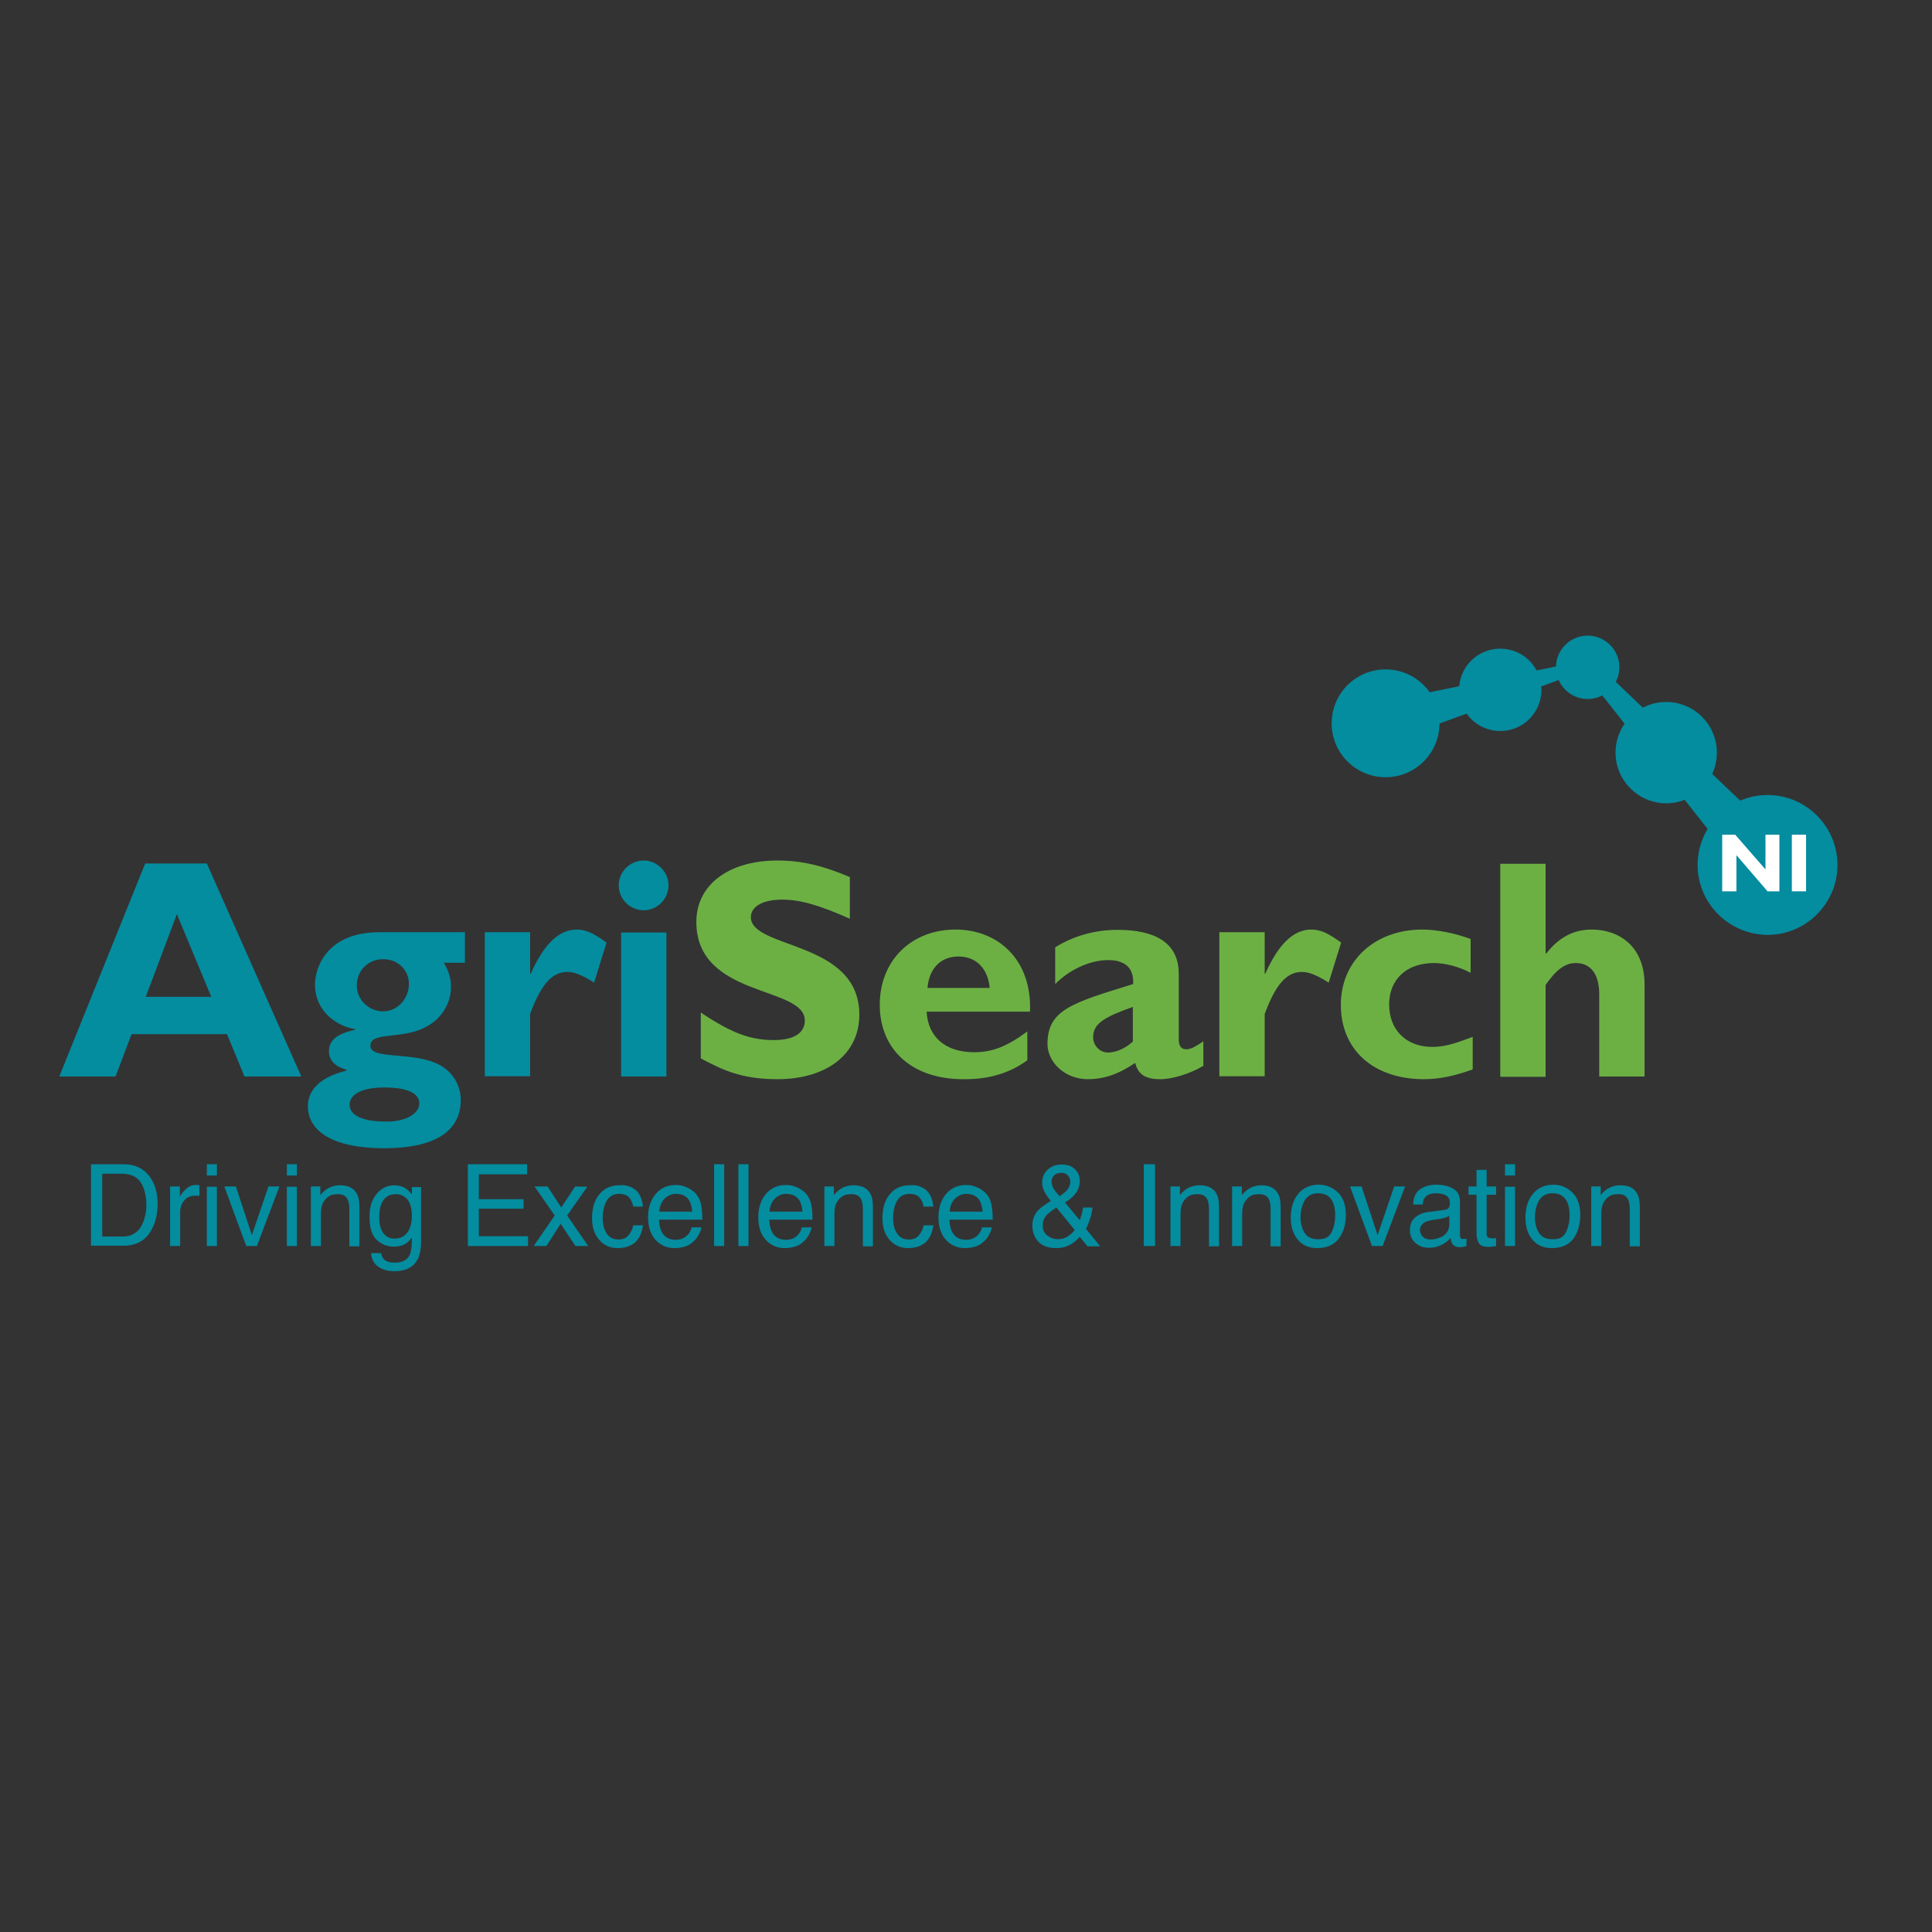 <?xml version="1.0" encoding="utf-8"?>
<!-- Generator: Adobe Illustrator 19.2.1, SVG Export Plug-In . SVG Version: 6.00 Build 0)  -->
<svg version="1.1" id="layer" xmlns="http://www.w3.org/2000/svg" xmlns:xlink="http://www.w3.org/1999/xlink" x="0px" y="0px"
	 viewBox="0 0 652 652" style="enable-background:new 0 0 652 652;" xml:space="preserve">
<rect x="0" y="0" width="652" height="652" fill="#333333" stroke="none"/>
<style type="text/css">
	.st0{fill:#048C9F;}
	.st1{fill:#6CB044;}
	.st2{fill:#FFFFFF;}
</style>
<g>
	<path class="st0" d="M449.4,244.1c0-10.1,8.2-18.2,18.2-18.2c10.1,0,18.2,8.2,18.2,18.2c0,10.1-8.2,18.2-18.2,18.2
		C457.6,262.3,449.4,254.2,449.4,244.1"/>
	<path class="st0" d="M492.4,232.8c0-7.7,6.2-13.9,13.9-13.9c7.7,0,13.9,6.2,13.9,13.9c0,7.7-6.2,13.9-13.9,13.9
		C498.6,246.7,492.4,240.5,492.4,232.8"/>
	<path class="st0" d="M525.1,225.2c0-5.9,4.8-10.7,10.7-10.7c5.9,0,10.7,4.8,10.7,10.7c0,5.9-4.8,10.7-10.7,10.7
		C529.9,235.9,525.1,231.1,525.1,225.2"/>
	<path class="st0" d="M545.2,254c0-9.5,7.7-17.1,17.1-17.1c9.5,0,17.1,7.7,17.1,17.1c0,9.5-7.7,17.1-17.1,17.1
		C552.9,271.1,545.2,263.4,545.2,254"/>
	<path class="st0" d="M572.9,291.9c0-13,10.6-23.6,23.6-23.6c13,0,23.6,10.6,23.6,23.6s-10.6,23.6-23.6,23.6
		C583.5,315.4,572.9,304.9,572.9,291.9"/>
	<path class="st0" d="M101.7,363.3H82.5L76.6,349H44.4L39,363.3H20l29-71.9h20.8L101.7,363.3z M59.7,308.5l-10.5,27.9h22.1
		L59.7,308.5z"/>
	<path class="st0" d="M156.8,324.9h-7c1.7,3,2.4,5.3,2.4,8.1c0,4.3-1.8,8-4.4,10.6c-8.6,8.6-22.8,3.6-22.8,9.3
		c0,5.6,18.6,0.7,26.6,8.9c3.2,3.2,3.9,7,3.9,9.4c0,11.3-10,16.3-25.7,16.3c-20.5,0-25.9-7.7-25.9-14.1c0-4.1,2.2-9.4,13-12.1V361
		c-3.3-0.9-5.9-2.8-5.9-6.3c0-5.2,6-6.5,8.9-7.2v-0.2c-6.2-0.9-13.6-6-13.6-15c0-6,4.2-17.7,21.7-17.7h28.9V324.9z M129.6,367
		c-7.2,0-11.6,2.2-11.6,5.8c0,3.7,4.4,5.7,12.5,5.7c6.7,0,11-2.8,11-6.1C141.5,368.8,137.2,367,129.6,367 M129.3,341.3
		c4.8,0,8.7-4.2,8.7-9.3c0-4.4-3.5-8.3-8.7-8.3c-5.1,0-8.9,3.9-8.9,8.9C120.4,337.3,124.4,341.3,129.3,341.3"/>
	<path class="st0" d="M178.9,328.6h0.2c4.5-10.1,9.6-14.9,15.5-14.9c3.1,0,5.7,1.2,10.1,4.4l-4.2,13.5c-4-2.5-6.6-3.6-9.1-3.6
		c-5.6,0-9.2,5.3-12.5,14.2v21h-15.3v-48.6h15.3V328.6z"/>
	<path class="st0" d="M225.6,298.8c0,4.6-3.8,8.4-8.4,8.4c-4.6,0-8.4-3.8-8.4-8.4c0-4.6,3.8-8.4,8.4-8.4
		C221.8,290.4,225.6,294.2,225.6,298.8 M224.9,363.3h-15.3v-48.6h15.3V363.3z"/>
	<path class="st1" d="M286.7,310c-10.4-4.6-16.7-6.4-22.8-6.4c-6.4,0-10.5,2.3-10.5,5.9c0,10.9,36.6,7.8,36.6,32.9
		c0,13.8-11.6,21.8-27.6,21.8c-12.5,0-18.8-3.3-25.9-7v-15.5c10.3,6.9,16.7,9.3,24.6,9.3c6.9,0,10.5-2.4,10.5-6.6
		c0-11.8-36.6-7.5-36.6-33.3c0-12.4,10.8-20.7,27.4-20.7c8,0,15.3,1.7,24.4,5.6V310z"/>
	<path class="st1" d="M346.7,357.8c-8.7,6.4-17.9,6.4-21.7,6.4c-17.1,0-28.1-9.9-28.1-25.1c0-14.9,10.6-25.4,25.6-25.4
		c14.1,0,25.8,10,25.1,27.7h-34.9c0.5,8.6,6.4,13.7,16,13.7c6.1,0,10.9-1.8,18-7V357.8z M334,333.4c-0.6-6.6-4.6-10.6-10.5-10.6
		c-6,0-9.9,3.9-10.5,10.6H334z"/>
	<path class="st1" d="M405.9,359.8c-4.2,2.5-10.2,4.4-14.3,4.4c-5.1,0-7.5-1.6-8.5-5.5c-5.9,4-10.8,5.5-16,5.5
		c-7.8,0-13.6-5.8-13.6-11.9c0-11.6,8.5-13.9,28.9-20.2c0.3-4.5-1.8-8.1-8.4-8.1c-6.1,0-13.1,3.2-17.9,8.1v-12.4
		c6.3-3.9,13.4-5.9,21.1-5.9c12.2,0,20.6,4.1,20.6,14.8v22.1c0,2.4,0.9,3.4,2.5,3.4c1.1,0,2.2-0.2,5.8-2.7V359.8z M382.3,339.8
		c-9.1,3.3-13.4,5.4-13.4,10.2c0,2.8,2.2,5.2,5,5.2c2.8,0,5.9-1.4,8.4-3.7V339.8z"/>
	<path class="st1" d="M426.8,328.6h0.2c4.5-10.1,9.6-14.9,15.5-14.9c3.1,0,5.7,1.2,10.1,4.4l-4.2,13.5c-4-2.5-6.6-3.6-9.1-3.6
		c-5.6,0-9.2,5.3-12.5,14.2v21h-15.3v-48.6h15.3V328.6z"/>
	<path class="st1" d="M497,360.9c-6.1,2.2-11.3,3.3-16.4,3.3c-17.1,0-28.1-9.9-28.1-25.1c0-14.9,11.5-25.4,27.5-25.4
		c5,0,11.3,1.3,16.3,3.2v11.4c-4-2.1-8.6-3.3-12.4-3.3c-9.2,0-15.1,5.5-15.1,14c0,8.6,5.8,14.3,14.5,14.3c3.7,0,7-0.8,13.7-3.4
		V360.9z"/>
	<path class="st1" d="M521.6,321.8h0.2c4.4-5.6,9.4-8.1,15.4-8.1c8.9,0,17.8,5.4,17.8,18.6v31h-15.3v-27.7c0-7.3-3.2-10.6-7.9-10.6
		c-3.6,0-6.6,2.2-10.2,7.4v31h-15.3v-71.9h15.3V321.8z"/>
	<path class="st0" d="M30.7,392.9h11c3.7,0,6.6,1.3,8.7,4c1.8,2.4,2.8,5.5,2.8,9.3c0,2.9-0.5,5.6-1.6,7.9c-1.9,4.2-5.2,6.3-9.9,6.3
		h-11V392.9z M41,417.3c1.2,0,2.3-0.1,3-0.4c1.4-0.5,2.6-1.4,3.5-2.8c0.7-1.1,1.2-2.5,1.6-4.3c0.2-1,0.3-2,0.3-2.9
		c0-3.4-0.7-6.1-2-8c-1.3-1.9-3.5-2.8-6.4-2.8h-6.5v21.2H41z"/>
	<path class="st0" d="M57.5,400.4h3.2v3.5c0.3-0.7,0.9-1.5,1.9-2.5c1-1,2.2-1.5,3.6-1.5c0.1,0,0.2,0,0.3,0c0.2,0,0.4,0,0.8,0.1v3.6
		c-0.2,0-0.4-0.1-0.6-0.1c-0.2,0-0.4,0-0.6,0c-1.7,0-3,0.5-3.9,1.6c-0.9,1.1-1.4,2.4-1.4,3.8v11.6h-3.4V400.4z"/>
	<path class="st0" d="M69.8,392.9h3.4v3.8h-3.4V392.9z M69.8,400.5h3.4v20h-3.4V400.5z"/>
	<polygon class="st0" points="79.6,400.4 85,416.8 90.6,400.4 94.3,400.4 86.7,420.5 83.1,420.5 75.7,400.4 	"/>
	<path class="st0" d="M96.8,392.9h3.4v3.8h-3.4V392.9z M96.8,400.5h3.4v20h-3.4V400.5z"/>
	<path class="st0" d="M104.9,400.4h3.2v2.9c1-1.2,2-2,3-2.5c1.1-0.5,2.2-0.8,3.6-0.8c2.9,0,4.8,1,5.8,3c0.6,1.1,0.8,2.6,0.8,4.7
		v12.9h-3.4v-12.7c0-1.2-0.2-2.2-0.5-3c-0.6-1.3-1.7-1.9-3.3-1.9c-0.8,0-1.5,0.1-2,0.2c-0.9,0.3-1.7,0.8-2.4,1.7
		c-0.6,0.7-0.9,1.4-1.1,2.1c-0.2,0.7-0.3,1.7-0.3,3v10.5h-3.4V400.4z"/>
	<path class="st0" d="M137.1,401.2c0.6,0.4,1.3,1.1,1.9,1.9v-2.5h3.1v18.3c0,2.6-0.4,4.6-1.1,6c-1.4,2.7-4,4.1-7.9,4.1
		c-2.2,0-4-0.5-5.4-1.5c-1.5-1-2.3-2.5-2.5-4.6h3.4c0.2,0.9,0.5,1.6,1,2.1c0.8,0.8,2,1.1,3.6,1.1c2.6,0,4.3-0.9,5.1-2.7
		c0.5-1.1,0.7-3,0.7-5.8c-0.7,1-1.5,1.8-2.4,2.3c-0.9,0.5-2.2,0.8-3.8,0.8c-2.2,0-4.1-0.8-5.7-2.3c-1.6-1.5-2.4-4.1-2.4-7.7
		c0-3.4,0.8-6,2.5-7.9c1.6-1.9,3.6-2.8,5.9-2.8C134.5,400,135.9,400.4,137.1,401.2 M137.5,404.8c-1-1.2-2.3-1.8-3.9-1.8
		c-2.4,0-4,1.1-4.9,3.3c-0.5,1.2-0.7,2.7-0.7,4.7c0,2.3,0.5,4,1.4,5.2c0.9,1.2,2.1,1.8,3.7,1.8c2.4,0,4.1-1.1,5.1-3.3
		c0.5-1.2,0.8-2.7,0.8-4.3C139,407.9,138.5,406,137.5,404.8"/>
	<polygon class="st0" points="157.9,392.9 177.9,392.9 177.9,396.3 161.6,396.3 161.6,404.7 176.7,404.7 176.7,407.9 161.6,407.9 
		161.6,417.2 178.2,417.2 178.2,420.5 157.9,420.5 	"/>
	<polygon class="st0" points="180.4,400.4 184.8,400.4 189.4,407.5 194.1,400.4 198.2,400.5 191.4,410.2 198.5,420.5 194.2,420.5 
		189.2,413 184.4,420.5 180.1,420.5 187.2,410.2 	"/>
	<path class="st0" d="M214.4,401.5c1.4,1.1,2.3,3,2.6,5.7h-3.3c-0.2-1.2-0.7-2.3-1.4-3.1c-0.7-0.8-1.9-1.2-3.4-1.2
		c-2.2,0-3.7,1.1-4.6,3.2c-0.6,1.4-0.9,3-0.9,5c0,2,0.4,3.7,1.3,5.1c0.9,1.4,2.2,2.1,4,2.1c1.4,0,2.5-0.4,3.3-1.3
		c0.8-0.9,1.4-2,1.7-3.5h3.3c-0.4,2.7-1.3,4.6-2.8,5.9c-1.5,1.2-3.4,1.8-5.8,1.8c-2.6,0-4.7-1-6.3-2.9c-1.6-1.9-2.3-4.3-2.3-7.2
		c0-3.5,0.9-6.3,2.6-8.2c1.7-2,3.9-2.9,6.6-2.9C211.2,399.8,213,400.4,214.4,401.5"/>
	<path class="st0" d="M232.4,401c1.3,0.7,2.3,1.5,3,2.6c0.7,1,1.1,2.2,1.3,3.6c0.2,0.9,0.3,2.4,0.3,4.4h-14.6c0.1,2,0.5,3.7,1.4,4.9
		c0.9,1.2,2.3,1.9,4.2,1.9c1.8,0,3.1-0.6,4.2-1.8c0.6-0.7,1-1.5,1.2-2.4h3.3c-0.1,0.7-0.4,1.6-0.9,2.5c-0.5,0.9-1,1.6-1.7,2.2
		c-1,1-2.3,1.7-3.8,2c-0.8,0.2-1.7,0.3-2.7,0.3c-2.5,0-4.6-0.9-6.3-2.7c-1.7-1.8-2.6-4.4-2.6-7.7c0-3.2,0.9-5.9,2.6-7.9
		c1.7-2,4-3,6.8-3C229.7,399.9,231.1,400.3,232.4,401 M233.6,408.8c-0.1-1.5-0.5-2.6-0.9-3.5c-0.9-1.6-2.5-2.4-4.6-2.4
		c-1.5,0-2.8,0.6-3.9,1.7c-1,1.1-1.6,2.5-1.7,4.3H233.6z"/>
	<rect x="241" y="392.9" class="st0" width="3.4" height="27.6"/>
	<rect x="249.2" y="392.9" class="st0" width="3.4" height="27.6"/>
	<path class="st0" d="M269.6,401c1.3,0.7,2.3,1.5,3,2.6c0.7,1,1.1,2.2,1.3,3.6c0.2,0.9,0.3,2.4,0.3,4.4h-14.6c0.1,2,0.5,3.7,1.4,4.9
		c0.9,1.2,2.3,1.9,4.2,1.9c1.8,0,3.2-0.6,4.2-1.8c0.6-0.7,1-1.5,1.2-2.4h3.3c-0.1,0.7-0.4,1.6-0.9,2.5c-0.5,0.9-1,1.6-1.7,2.2
		c-1,1-2.3,1.7-3.8,2c-0.8,0.2-1.7,0.3-2.7,0.3c-2.5,0-4.6-0.9-6.3-2.7c-1.7-1.8-2.6-4.4-2.6-7.7c0-3.2,0.9-5.9,2.6-7.9
		c1.7-2,4-3,6.8-3C266.9,399.9,268.3,400.3,269.6,401 M270.8,408.8c-0.1-1.5-0.5-2.6-0.9-3.5c-0.9-1.6-2.5-2.4-4.6-2.4
		c-1.5,0-2.8,0.6-3.9,1.7c-1,1.1-1.6,2.5-1.7,4.3H270.8z"/>
	<path class="st0" d="M278.2,400.4h3.2v2.9c1-1.2,2-2,3-2.5c1.1-0.5,2.2-0.8,3.6-0.8c2.9,0,4.8,1,5.8,3c0.6,1.1,0.8,2.6,0.8,4.7
		v12.9h-3.4v-12.7c0-1.2-0.2-2.2-0.5-3c-0.6-1.3-1.7-1.9-3.3-1.9c-0.8,0-1.5,0.1-2,0.2c-0.9,0.3-1.7,0.8-2.4,1.7
		c-0.6,0.7-0.9,1.4-1.1,2.1c-0.2,0.7-0.3,1.7-0.3,3v10.5h-3.4V400.4z"/>
	<path class="st0" d="M312.4,401.5c1.4,1.1,2.3,3,2.6,5.7h-3.3c-0.2-1.2-0.7-2.3-1.4-3.1c-0.7-0.8-1.9-1.2-3.4-1.2
		c-2.2,0-3.7,1.1-4.6,3.2c-0.6,1.4-0.9,3-0.9,5c0,2,0.4,3.7,1.3,5.1c0.9,1.4,2.2,2.1,4,2.1c1.4,0,2.5-0.4,3.3-1.3
		c0.8-0.9,1.4-2,1.7-3.5h3.3c-0.4,2.7-1.3,4.6-2.8,5.9c-1.5,1.2-3.4,1.8-5.8,1.8c-2.6,0-4.7-1-6.3-2.9c-1.6-1.9-2.3-4.3-2.3-7.2
		c0-3.5,0.9-6.3,2.6-8.2c1.7-2,3.9-2.9,6.6-2.9C309.2,399.8,311,400.4,312.4,401.5"/>
	<path class="st0" d="M330.4,401c1.3,0.7,2.3,1.5,3,2.6c0.7,1,1.1,2.2,1.3,3.6c0.2,0.9,0.3,2.4,0.3,4.4h-14.6c0.1,2,0.5,3.7,1.4,4.9
		c0.9,1.2,2.3,1.9,4.2,1.9c1.8,0,3.1-0.6,4.2-1.8c0.6-0.7,1-1.5,1.2-2.4h3.3c-0.1,0.7-0.4,1.6-0.9,2.5c-0.5,0.9-1,1.6-1.7,2.2
		c-1,1-2.3,1.7-3.8,2c-0.8,0.2-1.7,0.3-2.7,0.3c-2.5,0-4.6-0.9-6.3-2.7c-1.7-1.8-2.6-4.4-2.6-7.7c0-3.2,0.9-5.9,2.6-7.9
		c1.7-2,4-3,6.8-3C327.7,399.9,329,400.3,330.4,401 M331.6,408.8c-0.1-1.5-0.5-2.6-0.9-3.5c-0.9-1.6-2.5-2.4-4.6-2.4
		c-1.5,0-2.8,0.6-3.9,1.7c-1,1.1-1.6,2.5-1.7,4.3H331.6z"/>
	<path class="st0" d="M352.3,401.8c-0.4-0.9-0.6-1.8-0.6-2.6c0-1.8,0.6-3.3,1.8-4.4c1.2-1.2,2.8-1.8,4.8-1.8c1.9,0,3.4,0.5,4.5,1.6
		c1.1,1.1,1.6,2.4,1.6,3.9c0,1.8-0.6,3.3-1.7,4.6c-0.6,0.8-1.7,1.7-3.3,2.7l5,6c0.3-1,0.6-1.8,0.7-2.2c0.1-0.5,0.3-1.2,0.4-2.1h3.2
		c-0.2,1.8-0.6,3.5-1.3,5.1c-0.6,1.6-1,2.3-1,2l4.9,6h-4.3l-2.6-3.2c-1,1.1-2,1.9-2.8,2.4c-1.5,0.9-3.2,1.4-5.1,1.4
		c-2.9,0-4.9-0.8-6.2-2.3c-1.3-1.5-1.9-3.3-1.9-5.2c0-2.1,0.6-3.8,1.9-5.2c0.8-0.9,2.2-1.9,4.3-3.2
		C353.4,403.8,352.7,402.7,352.3,401.8 M360.4,417.2c1-0.6,1.8-1.4,2.3-2.1l-6.2-7.6c-1.8,1.2-2.9,2.1-3.4,2.7
		c-0.8,0.9-1.2,2.1-1.2,3.4c0,1.5,0.5,2.6,1.6,3.4c1.1,0.8,2.2,1.2,3.4,1.2C358.2,418.2,359.4,417.9,360.4,417.2 M360.1,401.6
		c0.7-0.8,1.1-1.8,1.1-2.8c0-0.8-0.3-1.5-0.8-2.1c-0.5-0.6-1.3-0.9-2.2-0.9c-1.4,0-2.3,0.5-2.9,1.4c-0.3,0.5-0.4,1-0.4,1.6
		c0,0.8,0.2,1.5,0.6,2.2c0.4,0.7,1.1,1.6,2.1,2.7C358.9,402.8,359.7,402.1,360.1,401.6"/>
	<rect x="386" y="392.9" class="st0" width="3.8" height="27.6"/>
	<path class="st0" d="M395,400.4h3.2v2.9c0.9-1.2,2-2,3-2.5c1.1-0.5,2.2-0.8,3.6-0.8c2.9,0,4.8,1,5.8,3c0.6,1.1,0.8,2.6,0.8,4.7
		v12.9h-3.4v-12.7c0-1.2-0.2-2.2-0.5-3c-0.6-1.3-1.7-1.9-3.3-1.9c-0.8,0-1.5,0.1-2,0.2c-0.9,0.3-1.7,0.8-2.4,1.7
		c-0.6,0.7-0.9,1.4-1.1,2.1c-0.2,0.7-0.3,1.7-0.3,3v10.5H395V400.4z"/>
	<path class="st0" d="M415.9,400.4h3.2v2.9c1-1.2,2-2,3-2.5c1.1-0.5,2.2-0.8,3.5-0.8c2.9,0,4.8,1,5.8,3c0.6,1.1,0.8,2.6,0.8,4.7
		v12.9h-3.4v-12.7c0-1.2-0.2-2.2-0.5-3c-0.6-1.3-1.7-1.9-3.3-1.9c-0.8,0-1.5,0.1-2,0.2c-0.9,0.3-1.7,0.8-2.4,1.7
		c-0.6,0.7-0.9,1.4-1.1,2.1c-0.2,0.7-0.3,1.7-0.3,3v10.5h-3.4V400.4z"/>
	<path class="st0" d="M451.5,402.4c1.8,1.7,2.7,4.3,2.7,7.6c0,3.2-0.8,5.9-2.4,8c-1.6,2.1-4,3.2-7.3,3.2c-2.7,0-4.9-0.9-6.5-2.8
		c-1.6-1.9-2.4-4.4-2.4-7.5c0-3.4,0.9-6.1,2.6-8.1c1.7-2,4-3,6.9-3C447.5,399.8,449.7,400.7,451.5,402.4 M449.4,415.8
		c0.8-1.7,1.2-3.6,1.2-5.7c0-1.9-0.3-3.4-0.9-4.6c-0.9-1.9-2.6-2.8-4.9-2.8c-2,0-3.5,0.8-4.5,2.4c-0.9,1.6-1.4,3.5-1.4,5.7
		c0,2.1,0.5,3.9,1.4,5.3c0.9,1.4,2.4,2.1,4.4,2.1C447,418.3,448.6,417.5,449.4,415.8"/>
	<polygon class="st0" points="459.5,400.4 464.9,416.8 470.5,400.4 474.2,400.4 466.6,420.5 463,420.5 455.6,400.4 	"/>
	<path class="st0" d="M487.5,408.3c0.8-0.1,1.3-0.4,1.6-1c0.1-0.3,0.2-0.7,0.2-1.3c0-1.2-0.4-2-1.2-2.5c-0.8-0.5-2-0.8-3.5-0.8
		c-1.8,0-3,0.5-3.7,1.4c-0.4,0.5-0.7,1.3-0.8,2.4h-3.2c0.1-2.5,0.9-4.2,2.4-5.2c1.5-1,3.3-1.5,5.4-1.5c2.4,0,4.3,0.5,5.8,1.4
		c1.5,0.9,2.2,2.3,2.2,4.2v11.6c0,0.3,0.1,0.6,0.2,0.8c0.1,0.2,0.4,0.3,0.9,0.3c0.2,0,0.3,0,0.5,0c0.2,0,0.4,0,0.6-0.1v2.5
		c-0.5,0.1-0.9,0.2-1.2,0.3c-0.3,0-0.7,0.1-1.1,0.1c-1.2,0-2-0.4-2.5-1.2c-0.3-0.4-0.5-1.1-0.6-1.9c-0.7,0.9-1.7,1.7-3,2.3
		c-1.3,0.7-2.7,1-4.3,1c-1.9,0-3.4-0.6-4.6-1.7c-1.2-1.1-1.8-2.5-1.8-4.2c0-1.9,0.6-3.3,1.7-4.3c1.2-1,2.7-1.7,4.6-1.9L487.5,408.3z
		 M480.3,417.5c0.7,0.6,1.6,0.8,2.5,0.8c1.2,0,2.3-0.3,3.5-0.8c1.9-0.9,2.8-2.4,2.8-4.5v-2.7c-0.4,0.3-0.9,0.5-1.6,0.7
		c-0.6,0.2-1.3,0.3-1.9,0.4l-2,0.3c-1.2,0.2-2.1,0.4-2.8,0.8c-1,0.6-1.6,1.5-1.6,2.8C479.3,416.1,479.6,416.9,480.3,417.5"/>
	<path class="st0" d="M498.3,394.8h3.4v5.6h3.2v2.8h-3.2v13.1c0,0.7,0.2,1.2,0.7,1.4c0.3,0.1,0.7,0.2,1.3,0.2c0.2,0,0.3,0,0.5,0
		c0.2,0,0.4,0,0.7-0.1v2.7c-0.4,0.1-0.8,0.2-1.2,0.2c-0.4,0-0.9,0.1-1.4,0.1c-1.6,0-2.7-0.4-3.2-1.2s-0.8-1.9-0.8-3.1v-13.3h-2.7
		v-2.8h2.7V394.8z"/>
	<path class="st0" d="M507.9,392.9h3.4v3.8h-3.4V392.9z M507.9,400.5h3.4v20h-3.4V400.5z"/>
	<path class="st0" d="M530.6,402.4c1.8,1.7,2.7,4.3,2.7,7.6c0,3.2-0.8,5.9-2.3,8c-1.6,2.1-4,3.2-7.3,3.2c-2.7,0-4.9-0.9-6.5-2.8
		c-1.6-1.9-2.4-4.4-2.4-7.5c0-3.4,0.9-6.1,2.6-8.1c1.7-2,4-3,6.9-3C526.7,399.8,528.8,400.7,530.6,402.4 M528.5,415.8
		c0.8-1.7,1.2-3.6,1.2-5.7c0-1.9-0.3-3.4-0.9-4.6c-0.9-1.9-2.6-2.8-4.9-2.8c-2,0-3.5,0.8-4.5,2.4c-0.9,1.6-1.4,3.5-1.4,5.7
		c0,2.1,0.5,3.9,1.4,5.3c0.9,1.4,2.4,2.1,4.4,2.1C526.2,418.3,527.7,417.5,528.5,415.8"/>
	<path class="st0" d="M537,400.4h3.2v2.9c0.9-1.2,2-2,3-2.5c1.1-0.5,2.2-0.8,3.6-0.8c2.9,0,4.8,1,5.8,3c0.6,1.1,0.8,2.6,0.8,4.7
		v12.9H550v-12.7c0-1.2-0.2-2.2-0.5-3c-0.6-1.3-1.7-1.9-3.3-1.9c-0.8,0-1.5,0.1-2,0.2c-0.9,0.3-1.7,0.8-2.4,1.7
		c-0.6,0.7-0.9,1.4-1.1,2.1c-0.2,0.7-0.3,1.7-0.3,3v10.5H537V400.4z"/>
	<polygon class="st2" points="600.5,300.8 596.5,300.8 586,288.6 586,300.8 581.2,300.8 581.2,281.7 585.6,281.7 595.8,293.4 
		595.8,281.7 600.5,281.7 	"/>
	<rect x="604.7" y="281.7" class="st2" width="4.8" height="19.1"/>
	<polygon class="st0" points="479.1,234.3 529.6,224 527.1,229.1 484.6,244.6 	"/>
	<polygon class="st0" points="539,232.5 576.4,279.9 587.9,270.8 543.6,228.5 	"/>
</g>
</svg>
